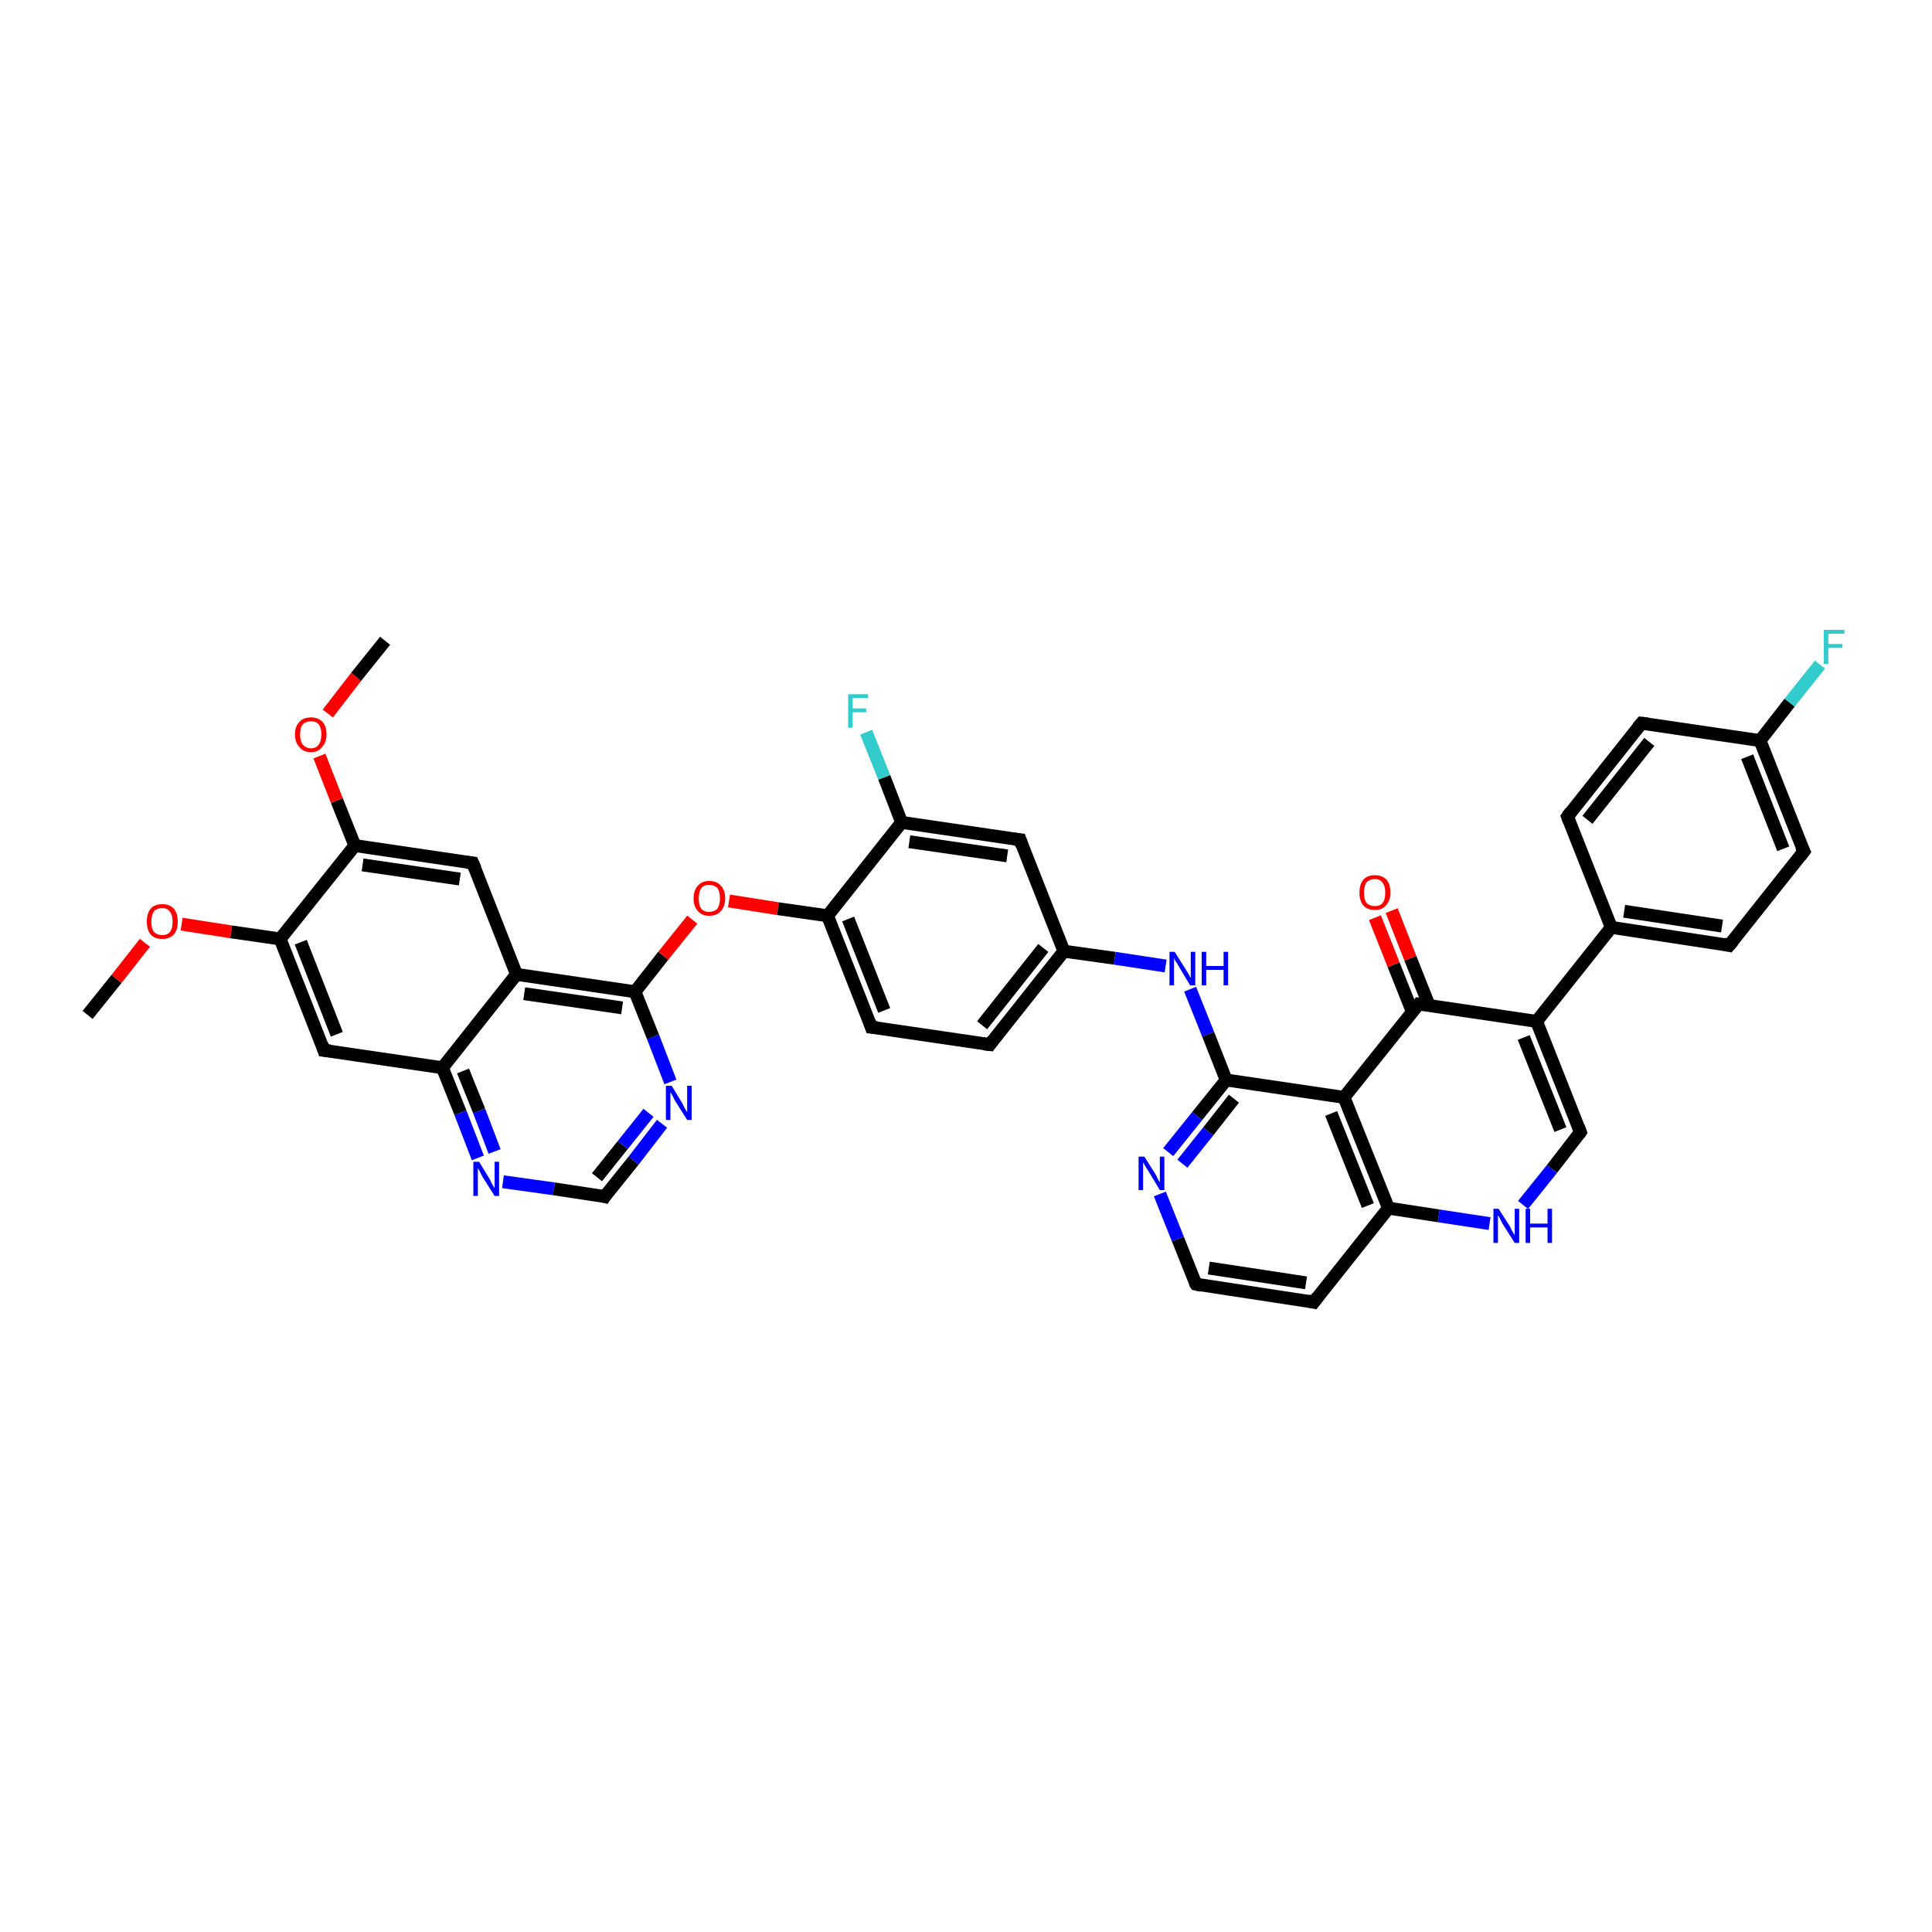 <?xml version='1.0' encoding='iso-8859-1'?>
<svg version='1.1' baseProfile='full'
              xmlns='http://www.w3.org/2000/svg'
                      xmlns:rdkit='http://www.rdkit.org/xml'
                      xmlns:xlink='http://www.w3.org/1999/xlink'
                  xml:space='preserve'
width='300px' height='300px' viewBox='0 0 300 300'>
<!-- END OF HEADER -->
<rect style='opacity:1.0;fill:#FFFFFF;stroke:none' width='300.0' height='300.0' x='0.0' y='0.0'> </rect>
<path class='bond-0 atom-0 atom-1' d='M 13.6,157.6 L 18.1,152.0' style='fill:none;fill-rule:evenodd;stroke:#000000;stroke-width:2.0px;stroke-linecap:butt;stroke-linejoin:miter;stroke-opacity:1' />
<path class='bond-0 atom-0 atom-1' d='M 18.1,152.0 L 22.5,146.4' style='fill:none;fill-rule:evenodd;stroke:#FF0000;stroke-width:2.0px;stroke-linecap:butt;stroke-linejoin:miter;stroke-opacity:1' />
<path class='bond-1 atom-1 atom-2' d='M 28.2,143.5 L 35.9,144.7' style='fill:none;fill-rule:evenodd;stroke:#FF0000;stroke-width:2.0px;stroke-linecap:butt;stroke-linejoin:miter;stroke-opacity:1' />
<path class='bond-1 atom-1 atom-2' d='M 35.9,144.7 L 43.5,145.8' style='fill:none;fill-rule:evenodd;stroke:#000000;stroke-width:2.0px;stroke-linecap:butt;stroke-linejoin:miter;stroke-opacity:1' />
<path class='bond-2 atom-2 atom-3' d='M 43.5,145.8 L 50.3,163.1' style='fill:none;fill-rule:evenodd;stroke:#000000;stroke-width:2.0px;stroke-linecap:butt;stroke-linejoin:miter;stroke-opacity:1' />
<path class='bond-2 atom-2 atom-3' d='M 46.7,146.3 L 52.3,160.6' style='fill:none;fill-rule:evenodd;stroke:#000000;stroke-width:2.0px;stroke-linecap:butt;stroke-linejoin:miter;stroke-opacity:1' />
<path class='bond-3 atom-3 atom-4' d='M 50.3,163.1 L 68.7,165.8' style='fill:none;fill-rule:evenodd;stroke:#000000;stroke-width:2.0px;stroke-linecap:butt;stroke-linejoin:miter;stroke-opacity:1' />
<path class='bond-4 atom-4 atom-5' d='M 68.7,165.8 L 71.5,172.8' style='fill:none;fill-rule:evenodd;stroke:#000000;stroke-width:2.0px;stroke-linecap:butt;stroke-linejoin:miter;stroke-opacity:1' />
<path class='bond-4 atom-4 atom-5' d='M 71.5,172.8 L 74.2,179.8' style='fill:none;fill-rule:evenodd;stroke:#0000FF;stroke-width:2.0px;stroke-linecap:butt;stroke-linejoin:miter;stroke-opacity:1' />
<path class='bond-4 atom-4 atom-5' d='M 71.9,166.3 L 74.4,172.5' style='fill:none;fill-rule:evenodd;stroke:#000000;stroke-width:2.0px;stroke-linecap:butt;stroke-linejoin:miter;stroke-opacity:1' />
<path class='bond-4 atom-4 atom-5' d='M 74.4,172.5 L 76.8,178.8' style='fill:none;fill-rule:evenodd;stroke:#0000FF;stroke-width:2.0px;stroke-linecap:butt;stroke-linejoin:miter;stroke-opacity:1' />
<path class='bond-5 atom-5 atom-6' d='M 78.1,183.5 L 86.0,184.6' style='fill:none;fill-rule:evenodd;stroke:#0000FF;stroke-width:2.0px;stroke-linecap:butt;stroke-linejoin:miter;stroke-opacity:1' />
<path class='bond-5 atom-5 atom-6' d='M 86.0,184.6 L 93.9,185.8' style='fill:none;fill-rule:evenodd;stroke:#000000;stroke-width:2.0px;stroke-linecap:butt;stroke-linejoin:miter;stroke-opacity:1' />
<path class='bond-6 atom-6 atom-7' d='M 93.9,185.8 L 98.4,180.2' style='fill:none;fill-rule:evenodd;stroke:#000000;stroke-width:2.0px;stroke-linecap:butt;stroke-linejoin:miter;stroke-opacity:1' />
<path class='bond-6 atom-6 atom-7' d='M 98.4,180.2 L 102.8,174.5' style='fill:none;fill-rule:evenodd;stroke:#0000FF;stroke-width:2.0px;stroke-linecap:butt;stroke-linejoin:miter;stroke-opacity:1' />
<path class='bond-6 atom-6 atom-7' d='M 92.7,182.8 L 96.7,177.8' style='fill:none;fill-rule:evenodd;stroke:#000000;stroke-width:2.0px;stroke-linecap:butt;stroke-linejoin:miter;stroke-opacity:1' />
<path class='bond-6 atom-6 atom-7' d='M 96.7,177.8 L 100.7,172.8' style='fill:none;fill-rule:evenodd;stroke:#0000FF;stroke-width:2.0px;stroke-linecap:butt;stroke-linejoin:miter;stroke-opacity:1' />
<path class='bond-7 atom-7 atom-8' d='M 104.1,168.0 L 101.4,161.0' style='fill:none;fill-rule:evenodd;stroke:#0000FF;stroke-width:2.0px;stroke-linecap:butt;stroke-linejoin:miter;stroke-opacity:1' />
<path class='bond-7 atom-7 atom-8' d='M 101.4,161.0 L 98.6,154.0' style='fill:none;fill-rule:evenodd;stroke:#000000;stroke-width:2.0px;stroke-linecap:butt;stroke-linejoin:miter;stroke-opacity:1' />
<path class='bond-8 atom-8 atom-9' d='M 98.6,154.0 L 103.0,148.4' style='fill:none;fill-rule:evenodd;stroke:#000000;stroke-width:2.0px;stroke-linecap:butt;stroke-linejoin:miter;stroke-opacity:1' />
<path class='bond-8 atom-8 atom-9' d='M 103.0,148.4 L 107.5,142.8' style='fill:none;fill-rule:evenodd;stroke:#FF0000;stroke-width:2.0px;stroke-linecap:butt;stroke-linejoin:miter;stroke-opacity:1' />
<path class='bond-9 atom-9 atom-10' d='M 113.2,139.9 L 120.8,141.1' style='fill:none;fill-rule:evenodd;stroke:#FF0000;stroke-width:2.0px;stroke-linecap:butt;stroke-linejoin:miter;stroke-opacity:1' />
<path class='bond-9 atom-9 atom-10' d='M 120.8,141.1 L 128.5,142.2' style='fill:none;fill-rule:evenodd;stroke:#000000;stroke-width:2.0px;stroke-linecap:butt;stroke-linejoin:miter;stroke-opacity:1' />
<path class='bond-10 atom-10 atom-11' d='M 128.5,142.2 L 135.3,159.5' style='fill:none;fill-rule:evenodd;stroke:#000000;stroke-width:2.0px;stroke-linecap:butt;stroke-linejoin:miter;stroke-opacity:1' />
<path class='bond-10 atom-10 atom-11' d='M 131.7,142.7 L 137.3,156.9' style='fill:none;fill-rule:evenodd;stroke:#000000;stroke-width:2.0px;stroke-linecap:butt;stroke-linejoin:miter;stroke-opacity:1' />
<path class='bond-11 atom-11 atom-12' d='M 135.3,159.5 L 153.7,162.2' style='fill:none;fill-rule:evenodd;stroke:#000000;stroke-width:2.0px;stroke-linecap:butt;stroke-linejoin:miter;stroke-opacity:1' />
<path class='bond-12 atom-12 atom-13' d='M 153.7,162.2 L 165.2,147.7' style='fill:none;fill-rule:evenodd;stroke:#000000;stroke-width:2.0px;stroke-linecap:butt;stroke-linejoin:miter;stroke-opacity:1' />
<path class='bond-12 atom-12 atom-13' d='M 152.5,159.2 L 162.0,147.2' style='fill:none;fill-rule:evenodd;stroke:#000000;stroke-width:2.0px;stroke-linecap:butt;stroke-linejoin:miter;stroke-opacity:1' />
<path class='bond-13 atom-13 atom-14' d='M 165.2,147.7 L 173.1,148.8' style='fill:none;fill-rule:evenodd;stroke:#000000;stroke-width:2.0px;stroke-linecap:butt;stroke-linejoin:miter;stroke-opacity:1' />
<path class='bond-13 atom-13 atom-14' d='M 173.1,148.8 L 181.0,150.0' style='fill:none;fill-rule:evenodd;stroke:#0000FF;stroke-width:2.0px;stroke-linecap:butt;stroke-linejoin:miter;stroke-opacity:1' />
<path class='bond-14 atom-14 atom-15' d='M 184.8,153.6 L 187.6,160.6' style='fill:none;fill-rule:evenodd;stroke:#0000FF;stroke-width:2.0px;stroke-linecap:butt;stroke-linejoin:miter;stroke-opacity:1' />
<path class='bond-14 atom-14 atom-15' d='M 187.6,160.6 L 190.4,167.7' style='fill:none;fill-rule:evenodd;stroke:#000000;stroke-width:2.0px;stroke-linecap:butt;stroke-linejoin:miter;stroke-opacity:1' />
<path class='bond-15 atom-15 atom-16' d='M 190.4,167.7 L 185.9,173.3' style='fill:none;fill-rule:evenodd;stroke:#000000;stroke-width:2.0px;stroke-linecap:butt;stroke-linejoin:miter;stroke-opacity:1' />
<path class='bond-15 atom-15 atom-16' d='M 185.9,173.3 L 181.4,178.9' style='fill:none;fill-rule:evenodd;stroke:#0000FF;stroke-width:2.0px;stroke-linecap:butt;stroke-linejoin:miter;stroke-opacity:1' />
<path class='bond-15 atom-15 atom-16' d='M 191.6,170.6 L 187.6,175.7' style='fill:none;fill-rule:evenodd;stroke:#000000;stroke-width:2.0px;stroke-linecap:butt;stroke-linejoin:miter;stroke-opacity:1' />
<path class='bond-15 atom-15 atom-16' d='M 187.6,175.7 L 183.6,180.7' style='fill:none;fill-rule:evenodd;stroke:#0000FF;stroke-width:2.0px;stroke-linecap:butt;stroke-linejoin:miter;stroke-opacity:1' />
<path class='bond-16 atom-16 atom-17' d='M 180.1,185.4 L 182.9,192.4' style='fill:none;fill-rule:evenodd;stroke:#0000FF;stroke-width:2.0px;stroke-linecap:butt;stroke-linejoin:miter;stroke-opacity:1' />
<path class='bond-16 atom-16 atom-17' d='M 182.9,192.4 L 185.7,199.4' style='fill:none;fill-rule:evenodd;stroke:#000000;stroke-width:2.0px;stroke-linecap:butt;stroke-linejoin:miter;stroke-opacity:1' />
<path class='bond-17 atom-17 atom-18' d='M 185.7,199.4 L 204.0,202.2' style='fill:none;fill-rule:evenodd;stroke:#000000;stroke-width:2.0px;stroke-linecap:butt;stroke-linejoin:miter;stroke-opacity:1' />
<path class='bond-17 atom-17 atom-18' d='M 187.7,196.9 L 202.8,199.2' style='fill:none;fill-rule:evenodd;stroke:#000000;stroke-width:2.0px;stroke-linecap:butt;stroke-linejoin:miter;stroke-opacity:1' />
<path class='bond-18 atom-18 atom-19' d='M 204.0,202.2 L 215.6,187.6' style='fill:none;fill-rule:evenodd;stroke:#000000;stroke-width:2.0px;stroke-linecap:butt;stroke-linejoin:miter;stroke-opacity:1' />
<path class='bond-19 atom-19 atom-20' d='M 215.6,187.6 L 223.4,188.8' style='fill:none;fill-rule:evenodd;stroke:#000000;stroke-width:2.0px;stroke-linecap:butt;stroke-linejoin:miter;stroke-opacity:1' />
<path class='bond-19 atom-19 atom-20' d='M 223.4,188.8 L 231.3,190.0' style='fill:none;fill-rule:evenodd;stroke:#0000FF;stroke-width:2.0px;stroke-linecap:butt;stroke-linejoin:miter;stroke-opacity:1' />
<path class='bond-20 atom-20 atom-21' d='M 236.5,187.1 L 241.0,181.5' style='fill:none;fill-rule:evenodd;stroke:#0000FF;stroke-width:2.0px;stroke-linecap:butt;stroke-linejoin:miter;stroke-opacity:1' />
<path class='bond-20 atom-20 atom-21' d='M 241.0,181.5 L 245.4,175.8' style='fill:none;fill-rule:evenodd;stroke:#000000;stroke-width:2.0px;stroke-linecap:butt;stroke-linejoin:miter;stroke-opacity:1' />
<path class='bond-21 atom-21 atom-22' d='M 245.4,175.8 L 238.6,158.6' style='fill:none;fill-rule:evenodd;stroke:#000000;stroke-width:2.0px;stroke-linecap:butt;stroke-linejoin:miter;stroke-opacity:1' />
<path class='bond-21 atom-21 atom-22' d='M 242.3,175.4 L 236.6,161.1' style='fill:none;fill-rule:evenodd;stroke:#000000;stroke-width:2.0px;stroke-linecap:butt;stroke-linejoin:miter;stroke-opacity:1' />
<path class='bond-22 atom-22 atom-23' d='M 238.6,158.6 L 250.2,144.0' style='fill:none;fill-rule:evenodd;stroke:#000000;stroke-width:2.0px;stroke-linecap:butt;stroke-linejoin:miter;stroke-opacity:1' />
<path class='bond-23 atom-23 atom-24' d='M 250.2,144.0 L 268.5,146.8' style='fill:none;fill-rule:evenodd;stroke:#000000;stroke-width:2.0px;stroke-linecap:butt;stroke-linejoin:miter;stroke-opacity:1' />
<path class='bond-23 atom-23 atom-24' d='M 252.2,141.5 L 267.4,143.8' style='fill:none;fill-rule:evenodd;stroke:#000000;stroke-width:2.0px;stroke-linecap:butt;stroke-linejoin:miter;stroke-opacity:1' />
<path class='bond-24 atom-24 atom-25' d='M 268.5,146.8 L 280.1,132.2' style='fill:none;fill-rule:evenodd;stroke:#000000;stroke-width:2.0px;stroke-linecap:butt;stroke-linejoin:miter;stroke-opacity:1' />
<path class='bond-25 atom-25 atom-26' d='M 280.1,132.2 L 273.3,115.0' style='fill:none;fill-rule:evenodd;stroke:#000000;stroke-width:2.0px;stroke-linecap:butt;stroke-linejoin:miter;stroke-opacity:1' />
<path class='bond-25 atom-25 atom-26' d='M 276.9,131.8 L 271.3,117.5' style='fill:none;fill-rule:evenodd;stroke:#000000;stroke-width:2.0px;stroke-linecap:butt;stroke-linejoin:miter;stroke-opacity:1' />
<path class='bond-26 atom-26 atom-27' d='M 273.3,115.0 L 277.9,109.1' style='fill:none;fill-rule:evenodd;stroke:#000000;stroke-width:2.0px;stroke-linecap:butt;stroke-linejoin:miter;stroke-opacity:1' />
<path class='bond-26 atom-26 atom-27' d='M 277.9,109.1 L 282.6,103.2' style='fill:none;fill-rule:evenodd;stroke:#33CCCC;stroke-width:2.0px;stroke-linecap:butt;stroke-linejoin:miter;stroke-opacity:1' />
<path class='bond-27 atom-26 atom-28' d='M 273.3,115.0 L 254.9,112.3' style='fill:none;fill-rule:evenodd;stroke:#000000;stroke-width:2.0px;stroke-linecap:butt;stroke-linejoin:miter;stroke-opacity:1' />
<path class='bond-28 atom-28 atom-29' d='M 254.9,112.3 L 243.4,126.8' style='fill:none;fill-rule:evenodd;stroke:#000000;stroke-width:2.0px;stroke-linecap:butt;stroke-linejoin:miter;stroke-opacity:1' />
<path class='bond-28 atom-28 atom-29' d='M 256.1,115.2 L 246.5,127.3' style='fill:none;fill-rule:evenodd;stroke:#000000;stroke-width:2.0px;stroke-linecap:butt;stroke-linejoin:miter;stroke-opacity:1' />
<path class='bond-29 atom-22 atom-30' d='M 238.6,158.6 L 220.3,155.9' style='fill:none;fill-rule:evenodd;stroke:#000000;stroke-width:2.0px;stroke-linecap:butt;stroke-linejoin:miter;stroke-opacity:1' />
<path class='bond-30 atom-30 atom-31' d='M 221.9,156.1 L 219.0,148.8' style='fill:none;fill-rule:evenodd;stroke:#000000;stroke-width:2.0px;stroke-linecap:butt;stroke-linejoin:miter;stroke-opacity:1' />
<path class='bond-30 atom-30 atom-31' d='M 219.0,148.8 L 216.1,141.4' style='fill:none;fill-rule:evenodd;stroke:#FF0000;stroke-width:2.0px;stroke-linecap:butt;stroke-linejoin:miter;stroke-opacity:1' />
<path class='bond-30 atom-30 atom-31' d='M 219.3,157.1 L 216.4,149.8' style='fill:none;fill-rule:evenodd;stroke:#000000;stroke-width:2.0px;stroke-linecap:butt;stroke-linejoin:miter;stroke-opacity:1' />
<path class='bond-30 atom-30 atom-31' d='M 216.4,149.8 L 213.5,142.5' style='fill:none;fill-rule:evenodd;stroke:#FF0000;stroke-width:2.0px;stroke-linecap:butt;stroke-linejoin:miter;stroke-opacity:1' />
<path class='bond-31 atom-30 atom-32' d='M 220.3,155.9 L 208.7,170.4' style='fill:none;fill-rule:evenodd;stroke:#000000;stroke-width:2.0px;stroke-linecap:butt;stroke-linejoin:miter;stroke-opacity:1' />
<path class='bond-32 atom-13 atom-33' d='M 165.2,147.7 L 158.4,130.4' style='fill:none;fill-rule:evenodd;stroke:#000000;stroke-width:2.0px;stroke-linecap:butt;stroke-linejoin:miter;stroke-opacity:1' />
<path class='bond-33 atom-33 atom-34' d='M 158.4,130.4 L 140.0,127.7' style='fill:none;fill-rule:evenodd;stroke:#000000;stroke-width:2.0px;stroke-linecap:butt;stroke-linejoin:miter;stroke-opacity:1' />
<path class='bond-33 atom-33 atom-34' d='M 156.4,132.9 L 141.2,130.7' style='fill:none;fill-rule:evenodd;stroke:#000000;stroke-width:2.0px;stroke-linecap:butt;stroke-linejoin:miter;stroke-opacity:1' />
<path class='bond-34 atom-34 atom-35' d='M 140.0,127.7 L 137.3,120.7' style='fill:none;fill-rule:evenodd;stroke:#000000;stroke-width:2.0px;stroke-linecap:butt;stroke-linejoin:miter;stroke-opacity:1' />
<path class='bond-34 atom-34 atom-35' d='M 137.3,120.7 L 134.5,113.7' style='fill:none;fill-rule:evenodd;stroke:#33CCCC;stroke-width:2.0px;stroke-linecap:butt;stroke-linejoin:miter;stroke-opacity:1' />
<path class='bond-35 atom-8 atom-36' d='M 98.6,154.0 L 80.2,151.3' style='fill:none;fill-rule:evenodd;stroke:#000000;stroke-width:2.0px;stroke-linecap:butt;stroke-linejoin:miter;stroke-opacity:1' />
<path class='bond-35 atom-8 atom-36' d='M 96.6,156.5 L 81.4,154.3' style='fill:none;fill-rule:evenodd;stroke:#000000;stroke-width:2.0px;stroke-linecap:butt;stroke-linejoin:miter;stroke-opacity:1' />
<path class='bond-36 atom-36 atom-37' d='M 80.2,151.3 L 73.4,134.0' style='fill:none;fill-rule:evenodd;stroke:#000000;stroke-width:2.0px;stroke-linecap:butt;stroke-linejoin:miter;stroke-opacity:1' />
<path class='bond-37 atom-37 atom-38' d='M 73.4,134.0 L 55.1,131.3' style='fill:none;fill-rule:evenodd;stroke:#000000;stroke-width:2.0px;stroke-linecap:butt;stroke-linejoin:miter;stroke-opacity:1' />
<path class='bond-37 atom-37 atom-38' d='M 71.4,136.5 L 56.3,134.3' style='fill:none;fill-rule:evenodd;stroke:#000000;stroke-width:2.0px;stroke-linecap:butt;stroke-linejoin:miter;stroke-opacity:1' />
<path class='bond-38 atom-38 atom-39' d='M 55.1,131.3 L 52.3,124.3' style='fill:none;fill-rule:evenodd;stroke:#000000;stroke-width:2.0px;stroke-linecap:butt;stroke-linejoin:miter;stroke-opacity:1' />
<path class='bond-38 atom-38 atom-39' d='M 52.3,124.3 L 49.6,117.4' style='fill:none;fill-rule:evenodd;stroke:#FF0000;stroke-width:2.0px;stroke-linecap:butt;stroke-linejoin:miter;stroke-opacity:1' />
<path class='bond-39 atom-39 atom-40' d='M 50.9,110.8 L 55.3,105.1' style='fill:none;fill-rule:evenodd;stroke:#FF0000;stroke-width:2.0px;stroke-linecap:butt;stroke-linejoin:miter;stroke-opacity:1' />
<path class='bond-39 atom-39 atom-40' d='M 55.3,105.1 L 59.8,99.5' style='fill:none;fill-rule:evenodd;stroke:#000000;stroke-width:2.0px;stroke-linecap:butt;stroke-linejoin:miter;stroke-opacity:1' />
<path class='bond-40 atom-38 atom-2' d='M 55.1,131.3 L 43.5,145.8' style='fill:none;fill-rule:evenodd;stroke:#000000;stroke-width:2.0px;stroke-linecap:butt;stroke-linejoin:miter;stroke-opacity:1' />
<path class='bond-41 atom-36 atom-4' d='M 80.2,151.3 L 68.7,165.8' style='fill:none;fill-rule:evenodd;stroke:#000000;stroke-width:2.0px;stroke-linecap:butt;stroke-linejoin:miter;stroke-opacity:1' />
<path class='bond-42 atom-34 atom-10' d='M 140.0,127.7 L 128.5,142.2' style='fill:none;fill-rule:evenodd;stroke:#000000;stroke-width:2.0px;stroke-linecap:butt;stroke-linejoin:miter;stroke-opacity:1' />
<path class='bond-43 atom-32 atom-15' d='M 208.7,170.4 L 190.4,167.7' style='fill:none;fill-rule:evenodd;stroke:#000000;stroke-width:2.0px;stroke-linecap:butt;stroke-linejoin:miter;stroke-opacity:1' />
<path class='bond-44 atom-32 atom-19' d='M 208.7,170.4 L 215.6,187.6' style='fill:none;fill-rule:evenodd;stroke:#000000;stroke-width:2.0px;stroke-linecap:butt;stroke-linejoin:miter;stroke-opacity:1' />
<path class='bond-44 atom-32 atom-19' d='M 206.7,172.9 L 212.4,187.2' style='fill:none;fill-rule:evenodd;stroke:#000000;stroke-width:2.0px;stroke-linecap:butt;stroke-linejoin:miter;stroke-opacity:1' />
<path class='bond-45 atom-29 atom-23' d='M 243.4,126.8 L 250.2,144.0' style='fill:none;fill-rule:evenodd;stroke:#000000;stroke-width:2.0px;stroke-linecap:butt;stroke-linejoin:miter;stroke-opacity:1' />
<path d='M 50.0,162.2 L 50.3,163.1 L 51.3,163.2' style='fill:none;stroke:#000000;stroke-width:2.0px;stroke-linecap:butt;stroke-linejoin:miter;stroke-opacity:1;' />
<path d='M 93.5,185.7 L 93.9,185.8 L 94.1,185.5' style='fill:none;stroke:#000000;stroke-width:2.0px;stroke-linecap:butt;stroke-linejoin:miter;stroke-opacity:1;' />
<path d='M 135.0,158.6 L 135.3,159.5 L 136.2,159.6' style='fill:none;stroke:#000000;stroke-width:2.0px;stroke-linecap:butt;stroke-linejoin:miter;stroke-opacity:1;' />
<path d='M 152.8,162.1 L 153.7,162.2 L 154.2,161.5' style='fill:none;stroke:#000000;stroke-width:2.0px;stroke-linecap:butt;stroke-linejoin:miter;stroke-opacity:1;' />
<path d='M 185.5,199.1 L 185.7,199.4 L 186.6,199.6' style='fill:none;stroke:#000000;stroke-width:2.0px;stroke-linecap:butt;stroke-linejoin:miter;stroke-opacity:1;' />
<path d='M 203.1,202.0 L 204.0,202.2 L 204.6,201.4' style='fill:none;stroke:#000000;stroke-width:2.0px;stroke-linecap:butt;stroke-linejoin:miter;stroke-opacity:1;' />
<path d='M 245.2,176.1 L 245.4,175.8 L 245.1,175.0' style='fill:none;stroke:#000000;stroke-width:2.0px;stroke-linecap:butt;stroke-linejoin:miter;stroke-opacity:1;' />
<path d='M 267.6,146.6 L 268.5,146.8 L 269.1,146.1' style='fill:none;stroke:#000000;stroke-width:2.0px;stroke-linecap:butt;stroke-linejoin:miter;stroke-opacity:1;' />
<path d='M 279.5,133.0 L 280.1,132.2 L 279.7,131.4' style='fill:none;stroke:#000000;stroke-width:2.0px;stroke-linecap:butt;stroke-linejoin:miter;stroke-opacity:1;' />
<path d='M 255.8,112.4 L 254.9,112.3 L 254.3,113.0' style='fill:none;stroke:#000000;stroke-width:2.0px;stroke-linecap:butt;stroke-linejoin:miter;stroke-opacity:1;' />
<path d='M 243.9,126.1 L 243.4,126.8 L 243.7,127.6' style='fill:none;stroke:#000000;stroke-width:2.0px;stroke-linecap:butt;stroke-linejoin:miter;stroke-opacity:1;' />
<path d='M 221.2,156.0 L 220.3,155.9 L 219.7,156.6' style='fill:none;stroke:#000000;stroke-width:2.0px;stroke-linecap:butt;stroke-linejoin:miter;stroke-opacity:1;' />
<path d='M 158.7,131.3 L 158.4,130.4 L 157.5,130.3' style='fill:none;stroke:#000000;stroke-width:2.0px;stroke-linecap:butt;stroke-linejoin:miter;stroke-opacity:1;' />
<path d='M 73.8,134.9 L 73.4,134.0 L 72.5,133.9' style='fill:none;stroke:#000000;stroke-width:2.0px;stroke-linecap:butt;stroke-linejoin:miter;stroke-opacity:1;' />
<path class='atom-1' d='M 22.8 143.1
Q 22.8 141.8, 23.4 141.1
Q 24.0 140.4, 25.2 140.4
Q 26.3 140.4, 27.0 141.1
Q 27.6 141.8, 27.6 143.1
Q 27.6 144.4, 27.0 145.1
Q 26.3 145.8, 25.2 145.8
Q 24.0 145.8, 23.4 145.1
Q 22.8 144.4, 22.8 143.1
M 25.2 145.2
Q 26.0 145.2, 26.4 144.7
Q 26.8 144.2, 26.8 143.1
Q 26.8 142.1, 26.4 141.6
Q 26.0 141.0, 25.2 141.0
Q 24.4 141.0, 23.9 141.5
Q 23.5 142.1, 23.5 143.1
Q 23.5 144.2, 23.9 144.7
Q 24.4 145.2, 25.2 145.2
' fill='#FF0000'/>
<path class='atom-5' d='M 74.4 180.4
L 76.1 183.2
Q 76.2 183.5, 76.5 184.0
Q 76.8 184.5, 76.8 184.5
L 76.8 180.4
L 77.5 180.4
L 77.5 185.7
L 76.8 185.7
L 74.9 182.7
Q 74.7 182.3, 74.5 181.9
Q 74.3 181.5, 74.2 181.4
L 74.2 185.7
L 73.5 185.7
L 73.5 180.4
L 74.4 180.4
' fill='#0000FF'/>
<path class='atom-7' d='M 104.3 168.6
L 106.0 171.4
Q 106.1 171.7, 106.4 172.2
Q 106.7 172.7, 106.7 172.7
L 106.7 168.6
L 107.4 168.6
L 107.4 173.9
L 106.7 173.9
L 104.8 170.9
Q 104.6 170.5, 104.4 170.1
Q 104.2 169.7, 104.1 169.6
L 104.1 173.9
L 103.4 173.9
L 103.4 168.6
L 104.3 168.6
' fill='#0000FF'/>
<path class='atom-9' d='M 107.7 139.5
Q 107.7 138.2, 108.4 137.5
Q 109.0 136.8, 110.1 136.8
Q 111.3 136.8, 111.9 137.5
Q 112.6 138.2, 112.6 139.5
Q 112.6 140.8, 111.9 141.5
Q 111.3 142.2, 110.1 142.2
Q 109.0 142.2, 108.4 141.5
Q 107.7 140.8, 107.7 139.5
M 110.1 141.6
Q 110.9 141.6, 111.4 141.1
Q 111.8 140.5, 111.8 139.5
Q 111.8 138.5, 111.4 137.9
Q 110.9 137.4, 110.1 137.4
Q 109.3 137.4, 108.9 137.9
Q 108.5 138.5, 108.5 139.5
Q 108.5 140.6, 108.9 141.1
Q 109.3 141.6, 110.1 141.6
' fill='#FF0000'/>
<path class='atom-14' d='M 182.4 147.8
L 184.1 150.5
Q 184.3 150.8, 184.6 151.3
Q 184.8 151.8, 184.9 151.8
L 184.9 147.8
L 185.6 147.8
L 185.6 153.0
L 184.8 153.0
L 183.0 150.0
Q 182.8 149.6, 182.5 149.2
Q 182.3 148.8, 182.3 148.7
L 182.3 153.0
L 181.6 153.0
L 181.6 147.8
L 182.4 147.8
' fill='#0000FF'/>
<path class='atom-14' d='M 186.6 147.8
L 187.3 147.8
L 187.3 150.0
L 190.0 150.0
L 190.0 147.8
L 190.7 147.8
L 190.7 153.0
L 190.0 153.0
L 190.0 150.6
L 187.3 150.6
L 187.3 153.0
L 186.6 153.0
L 186.6 147.8
' fill='#0000FF'/>
<path class='atom-16' d='M 177.7 179.6
L 179.4 182.3
Q 179.6 182.6, 179.8 183.1
Q 180.1 183.6, 180.1 183.6
L 180.1 179.6
L 180.8 179.6
L 180.8 184.8
L 180.1 184.8
L 178.3 181.8
Q 178.0 181.4, 177.8 181.0
Q 177.6 180.6, 177.5 180.5
L 177.5 184.8
L 176.8 184.8
L 176.8 179.6
L 177.7 179.6
' fill='#0000FF'/>
<path class='atom-20' d='M 232.7 187.7
L 234.5 190.5
Q 234.6 190.8, 234.9 191.3
Q 235.2 191.8, 235.2 191.8
L 235.2 187.7
L 235.9 187.7
L 235.9 193.0
L 235.2 193.0
L 233.3 190.0
Q 233.1 189.6, 232.9 189.2
Q 232.7 188.8, 232.6 188.7
L 232.6 193.0
L 231.9 193.0
L 231.9 187.7
L 232.7 187.7
' fill='#0000FF'/>
<path class='atom-20' d='M 236.9 187.7
L 237.6 187.7
L 237.6 190.0
L 240.3 190.0
L 240.3 187.7
L 241.0 187.7
L 241.0 193.0
L 240.3 193.0
L 240.3 190.6
L 237.6 190.6
L 237.6 193.0
L 236.9 193.0
L 236.9 187.7
' fill='#0000FF'/>
<path class='atom-27' d='M 283.2 97.8
L 286.4 97.8
L 286.4 98.4
L 283.9 98.4
L 283.9 100.0
L 286.1 100.0
L 286.1 100.6
L 283.9 100.6
L 283.9 103.1
L 283.2 103.1
L 283.2 97.8
' fill='#33CCCC'/>
<path class='atom-31' d='M 211.1 138.6
Q 211.1 137.3, 211.7 136.6
Q 212.3 135.9, 213.5 135.9
Q 214.6 135.9, 215.3 136.6
Q 215.9 137.3, 215.9 138.6
Q 215.9 139.9, 215.2 140.6
Q 214.6 141.3, 213.5 141.3
Q 212.3 141.3, 211.7 140.6
Q 211.1 139.9, 211.1 138.6
M 213.5 140.7
Q 214.3 140.7, 214.7 140.2
Q 215.1 139.7, 215.1 138.6
Q 215.1 137.6, 214.7 137.1
Q 214.3 136.5, 213.5 136.5
Q 212.7 136.5, 212.2 137.0
Q 211.8 137.6, 211.8 138.6
Q 211.8 139.7, 212.2 140.2
Q 212.7 140.7, 213.5 140.7
' fill='#FF0000'/>
<path class='atom-35' d='M 131.7 107.8
L 134.8 107.8
L 134.8 108.4
L 132.4 108.4
L 132.4 110.0
L 134.5 110.0
L 134.5 110.6
L 132.4 110.6
L 132.4 113.0
L 131.7 113.0
L 131.7 107.8
' fill='#33CCCC'/>
<path class='atom-39' d='M 45.8 114.0
Q 45.8 112.8, 46.5 112.1
Q 47.1 111.4, 48.3 111.4
Q 49.4 111.4, 50.1 112.1
Q 50.7 112.8, 50.7 114.0
Q 50.7 115.3, 50.0 116.0
Q 49.4 116.8, 48.3 116.8
Q 47.1 116.8, 46.5 116.0
Q 45.8 115.3, 45.8 114.0
M 48.3 116.2
Q 49.1 116.2, 49.5 115.6
Q 49.9 115.1, 49.9 114.0
Q 49.9 113.0, 49.5 112.5
Q 49.1 112.0, 48.3 112.0
Q 47.5 112.0, 47.0 112.5
Q 46.6 113.0, 46.6 114.0
Q 46.6 115.1, 47.0 115.6
Q 47.5 116.2, 48.3 116.2
' fill='#FF0000'/>
</svg>
